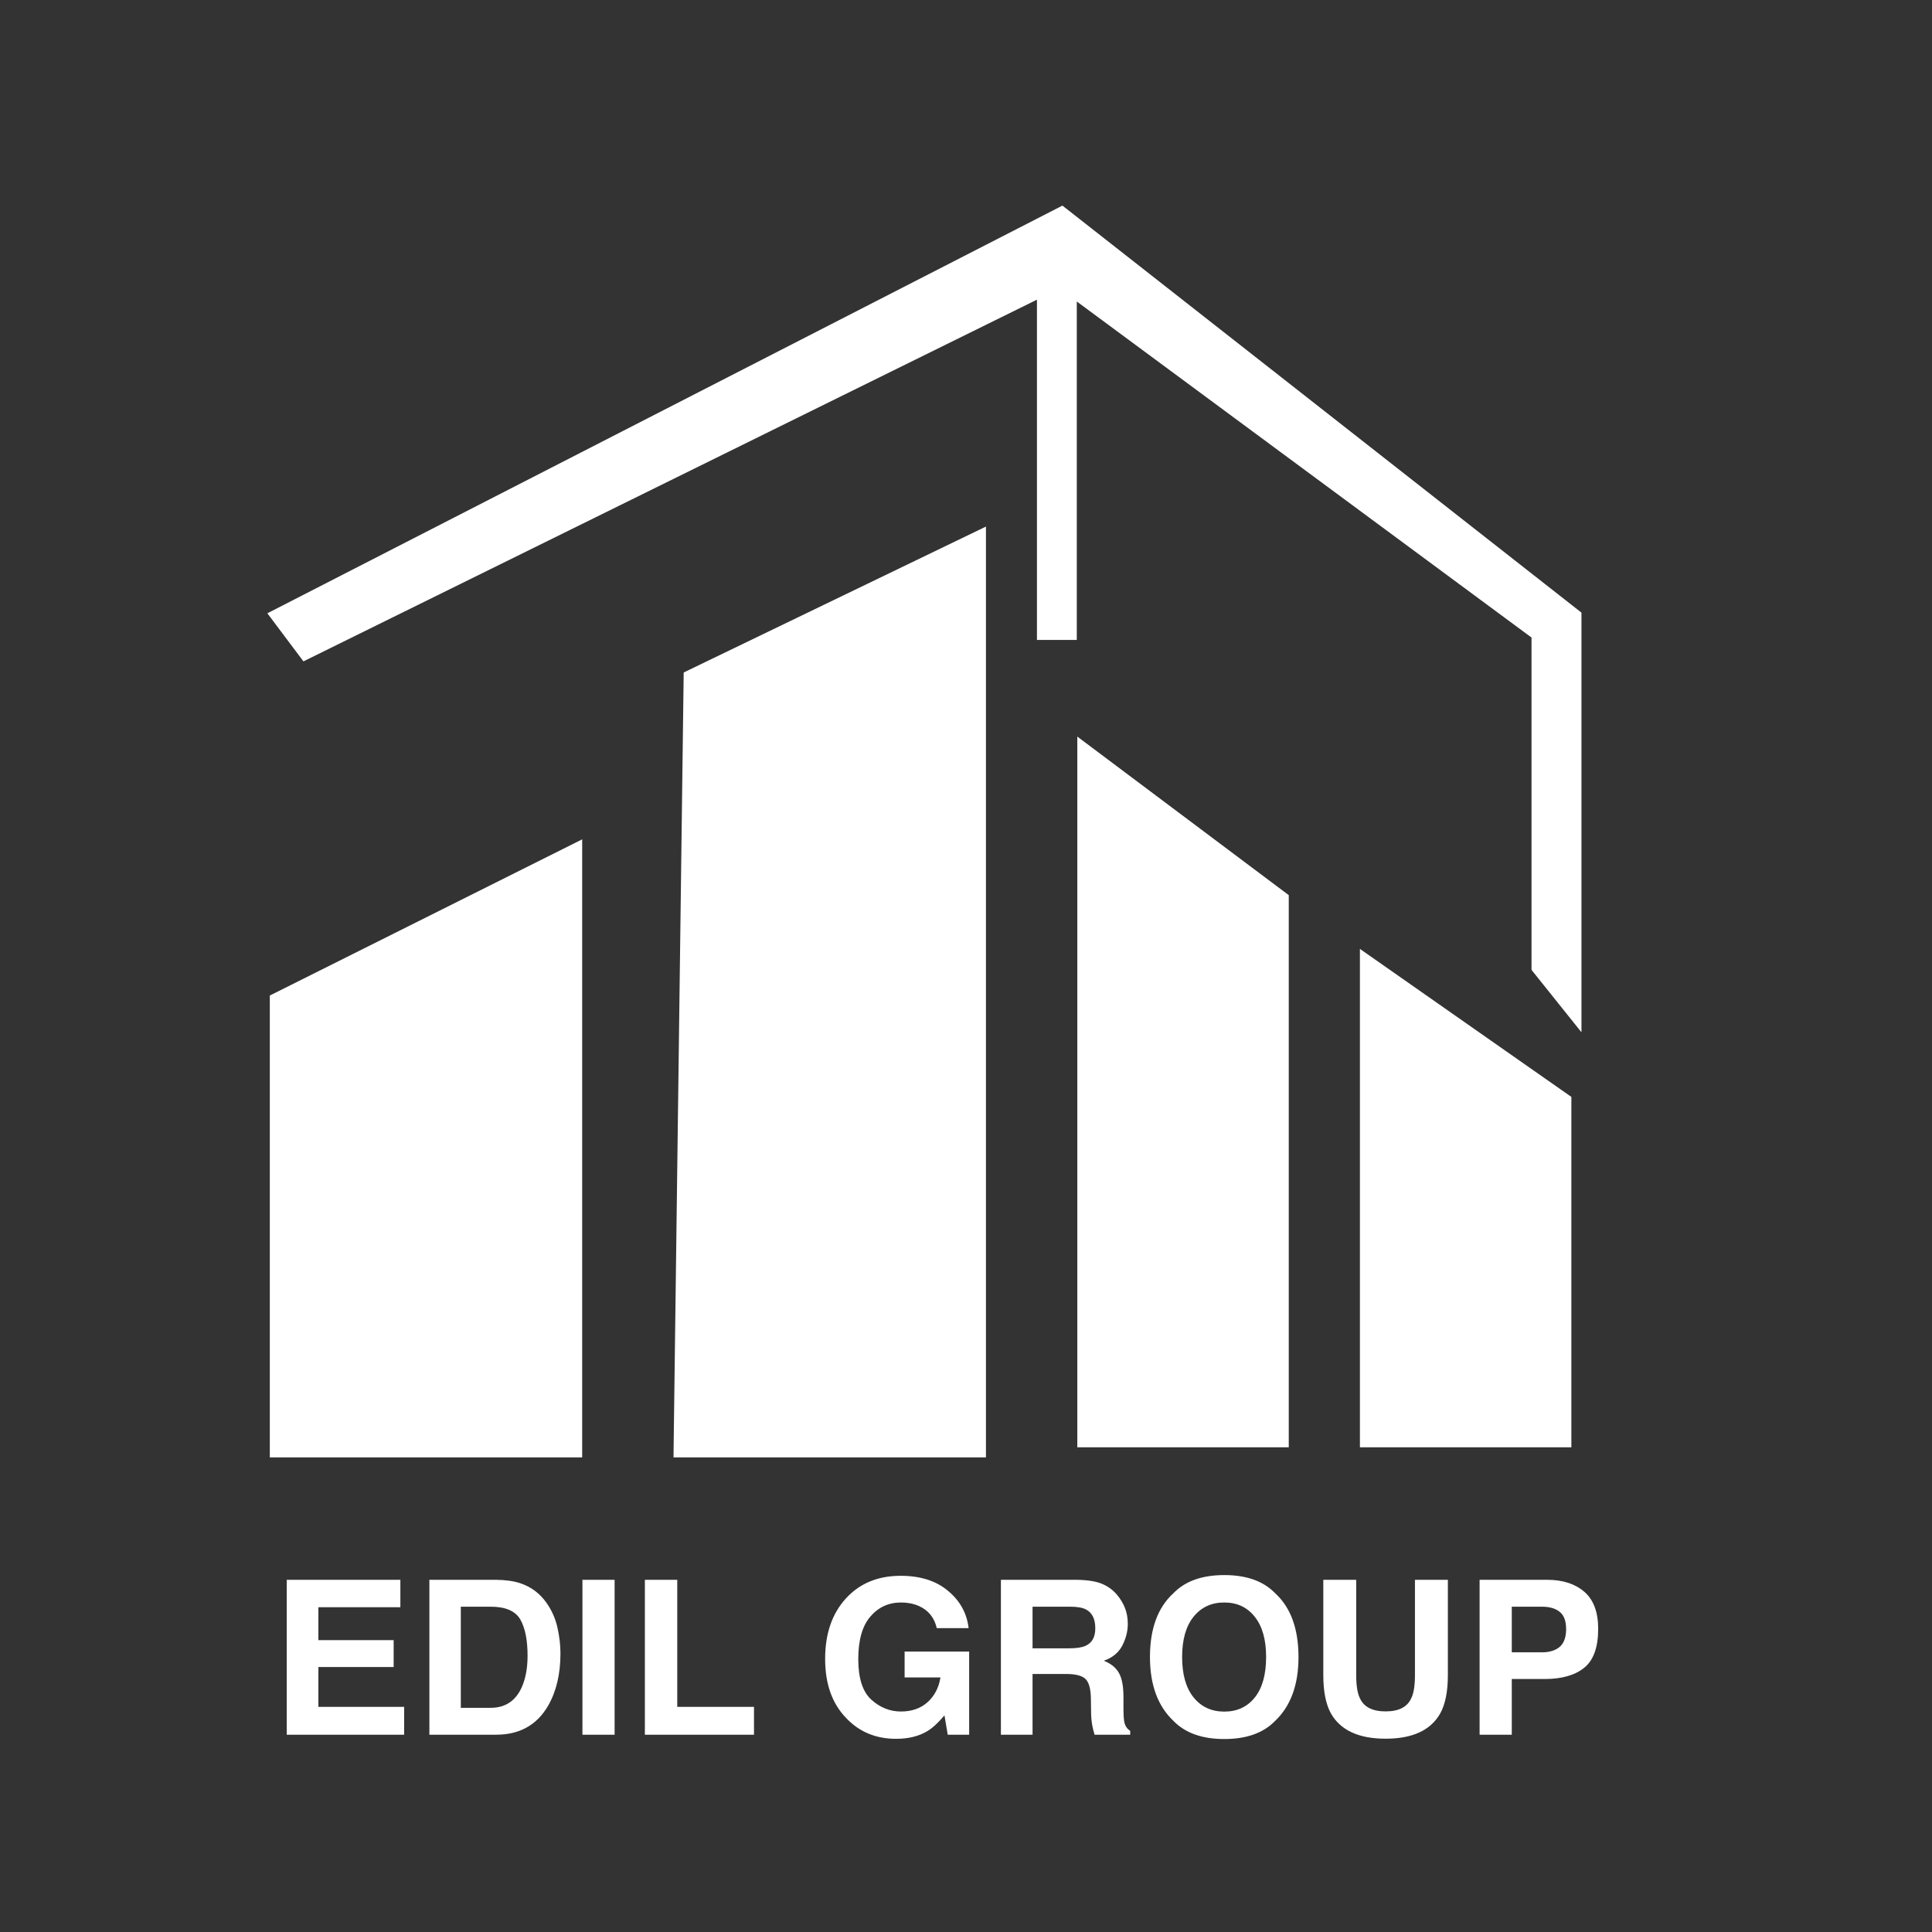 <svg width="101" height="101" viewBox="0 0 101 101" fill="none" xmlns="http://www.w3.org/2000/svg">
<rect x="0" y="0" width="101" height="101" fill="#333333" stroke="none"/>
<path d="M64.003 82.341C65.16 82.341 66.045 82.655 66.657 83.285C67.474 84.029 67.881 85.143 67.882 86.626C67.882 88.08 67.474 89.194 66.657 89.967C66.045 90.597 65.16 90.912 64.003 90.912C62.845 90.912 61.96 90.597 61.348 89.967C60.528 89.194 60.117 88.08 60.117 86.626C60.117 85.143 60.528 84.029 61.348 83.285C61.96 82.655 62.845 82.341 64.003 82.341ZM47.083 82.379C48.112 82.379 48.938 82.641 49.56 83.165C50.187 83.685 50.546 84.335 50.637 85.115H48.972C48.844 84.562 48.531 84.176 48.033 83.956C47.754 83.835 47.445 83.774 47.104 83.774C46.452 83.774 45.915 84.022 45.494 84.517C45.076 85.007 44.868 85.748 44.868 86.736C44.868 87.733 45.095 88.438 45.549 88.852C46.004 89.265 46.52 89.473 47.098 89.473C47.666 89.473 48.132 89.309 48.495 88.983C48.857 88.654 49.08 88.223 49.165 87.692H47.291V86.341H50.665V90.686H49.545L49.374 89.676C49.048 90.06 48.755 90.332 48.495 90.489C48.048 90.764 47.498 90.901 46.846 90.901C45.773 90.901 44.894 90.529 44.209 89.786C43.494 89.039 43.136 88.016 43.136 86.72C43.136 85.408 43.498 84.357 44.219 83.565C44.941 82.774 45.896 82.379 47.083 82.379ZM70.899 87.565C70.899 88.122 70.964 88.53 71.096 88.786C71.302 89.24 71.749 89.467 72.437 89.467C73.122 89.467 73.568 89.24 73.773 88.786C73.905 88.53 73.97 88.122 73.97 87.565V82.588H75.691V87.565C75.691 88.426 75.557 89.097 75.29 89.577C74.791 90.456 73.84 90.895 72.437 90.895C71.034 90.895 70.082 90.456 69.58 89.577C69.312 89.097 69.179 88.426 69.179 87.565V82.588H70.899V87.565ZM20.93 84.022H16.644V85.741H20.579V87.148H16.644V89.231H21.128V90.686H14.99V82.588H20.93V84.022ZM25.936 82.588C26.438 82.595 26.856 82.654 27.189 82.764C27.757 82.951 28.217 83.293 28.569 83.791C28.851 84.194 29.043 84.63 29.145 85.099C29.248 85.567 29.299 86.014 29.299 86.439C29.299 87.516 29.083 88.428 28.651 89.176C28.065 90.183 27.16 90.686 25.936 90.686H22.447V82.588H25.936ZM32.13 90.686H30.448V82.588H32.13V90.686ZM35.405 89.231H39.417V90.686H33.712V82.588H35.405V89.231ZM56.297 82.588C56.865 82.599 57.302 82.669 57.606 82.797C57.914 82.925 58.174 83.113 58.386 83.362C58.562 83.567 58.701 83.795 58.803 84.044C58.906 84.293 58.958 84.577 58.958 84.895C58.958 85.28 58.861 85.66 58.667 86.033C58.472 86.403 58.151 86.665 57.705 86.818C58.078 86.969 58.342 87.183 58.496 87.462C58.653 87.737 58.732 88.158 58.732 88.726V89.269C58.732 89.639 58.747 89.889 58.776 90.022C58.82 90.23 58.923 90.385 59.084 90.483V90.686H57.221C57.17 90.507 57.133 90.363 57.111 90.253C57.067 90.026 57.043 89.793 57.04 89.555L57.029 88.802C57.022 88.285 56.926 87.942 56.743 87.769C56.563 87.597 56.224 87.511 55.726 87.511H53.979V90.686H52.325V82.588H56.297ZM80.879 82.588C81.692 82.588 82.34 82.796 82.824 83.214C83.307 83.631 83.549 84.278 83.549 85.153C83.549 86.109 83.307 86.786 82.824 87.182C82.34 87.577 81.649 87.774 80.752 87.774H79.032V90.686H77.35V82.588H80.879ZM64.003 83.774C63.332 83.774 62.797 84.022 62.398 84.517C61.999 85.011 61.798 85.714 61.798 86.626C61.798 87.538 61.999 88.242 62.398 88.736C62.797 89.231 63.332 89.478 64.003 89.478C64.673 89.478 65.206 89.231 65.601 88.736C65.993 88.242 66.189 87.538 66.189 86.626C66.189 85.718 65.992 85.016 65.596 84.522C65.204 84.023 64.673 83.775 64.003 83.774ZM24.09 89.28H25.651C26.449 89.28 27.006 88.886 27.321 88.099C27.493 87.666 27.58 87.152 27.58 86.555C27.58 85.731 27.451 85.097 27.195 84.653C26.935 84.214 26.42 83.994 25.651 83.994H24.09V89.28ZM79.032 86.379H80.609C81.008 86.379 81.32 86.282 81.544 86.088C81.763 85.894 81.873 85.586 81.873 85.165C81.873 84.744 81.761 84.443 81.538 84.264C81.318 84.084 81.008 83.994 80.609 83.994H79.032V86.379ZM53.979 86.17H55.897C56.278 86.17 56.563 86.126 56.754 86.038C57.091 85.884 57.259 85.58 57.259 85.126C57.259 84.635 57.096 84.305 56.77 84.137C56.587 84.042 56.312 83.994 55.946 83.994H53.979V86.17ZM30.435 76.19H14.105V52.043L14.244 51.974L30.074 44.06L30.435 43.879V76.19ZM51.543 76.189H35.21L35.212 75.936L35.74 35.31L35.742 35.155L35.882 35.088L51.184 27.701L51.543 27.528V76.189ZM56.719 38.807L67.273 46.721L67.373 46.796V75.662H56.319V38.507L56.719 38.807ZM71.487 49.882L82.041 57.269L82.147 57.344V75.662H71.093V49.606L71.487 49.882ZM55.668 10.848L82.579 31.952L82.675 32.026V53.966L82.23 53.409L80.119 50.772L80.064 50.703V33.329L56.292 15.761V33.454H54.209V15.666L16.049 34.483L15.863 34.575L15.738 34.409L14.155 32.299L13.977 32.062L14.241 31.926L55.4 10.821L55.542 10.748L55.668 10.848Z" fill="white"/>
</svg>
